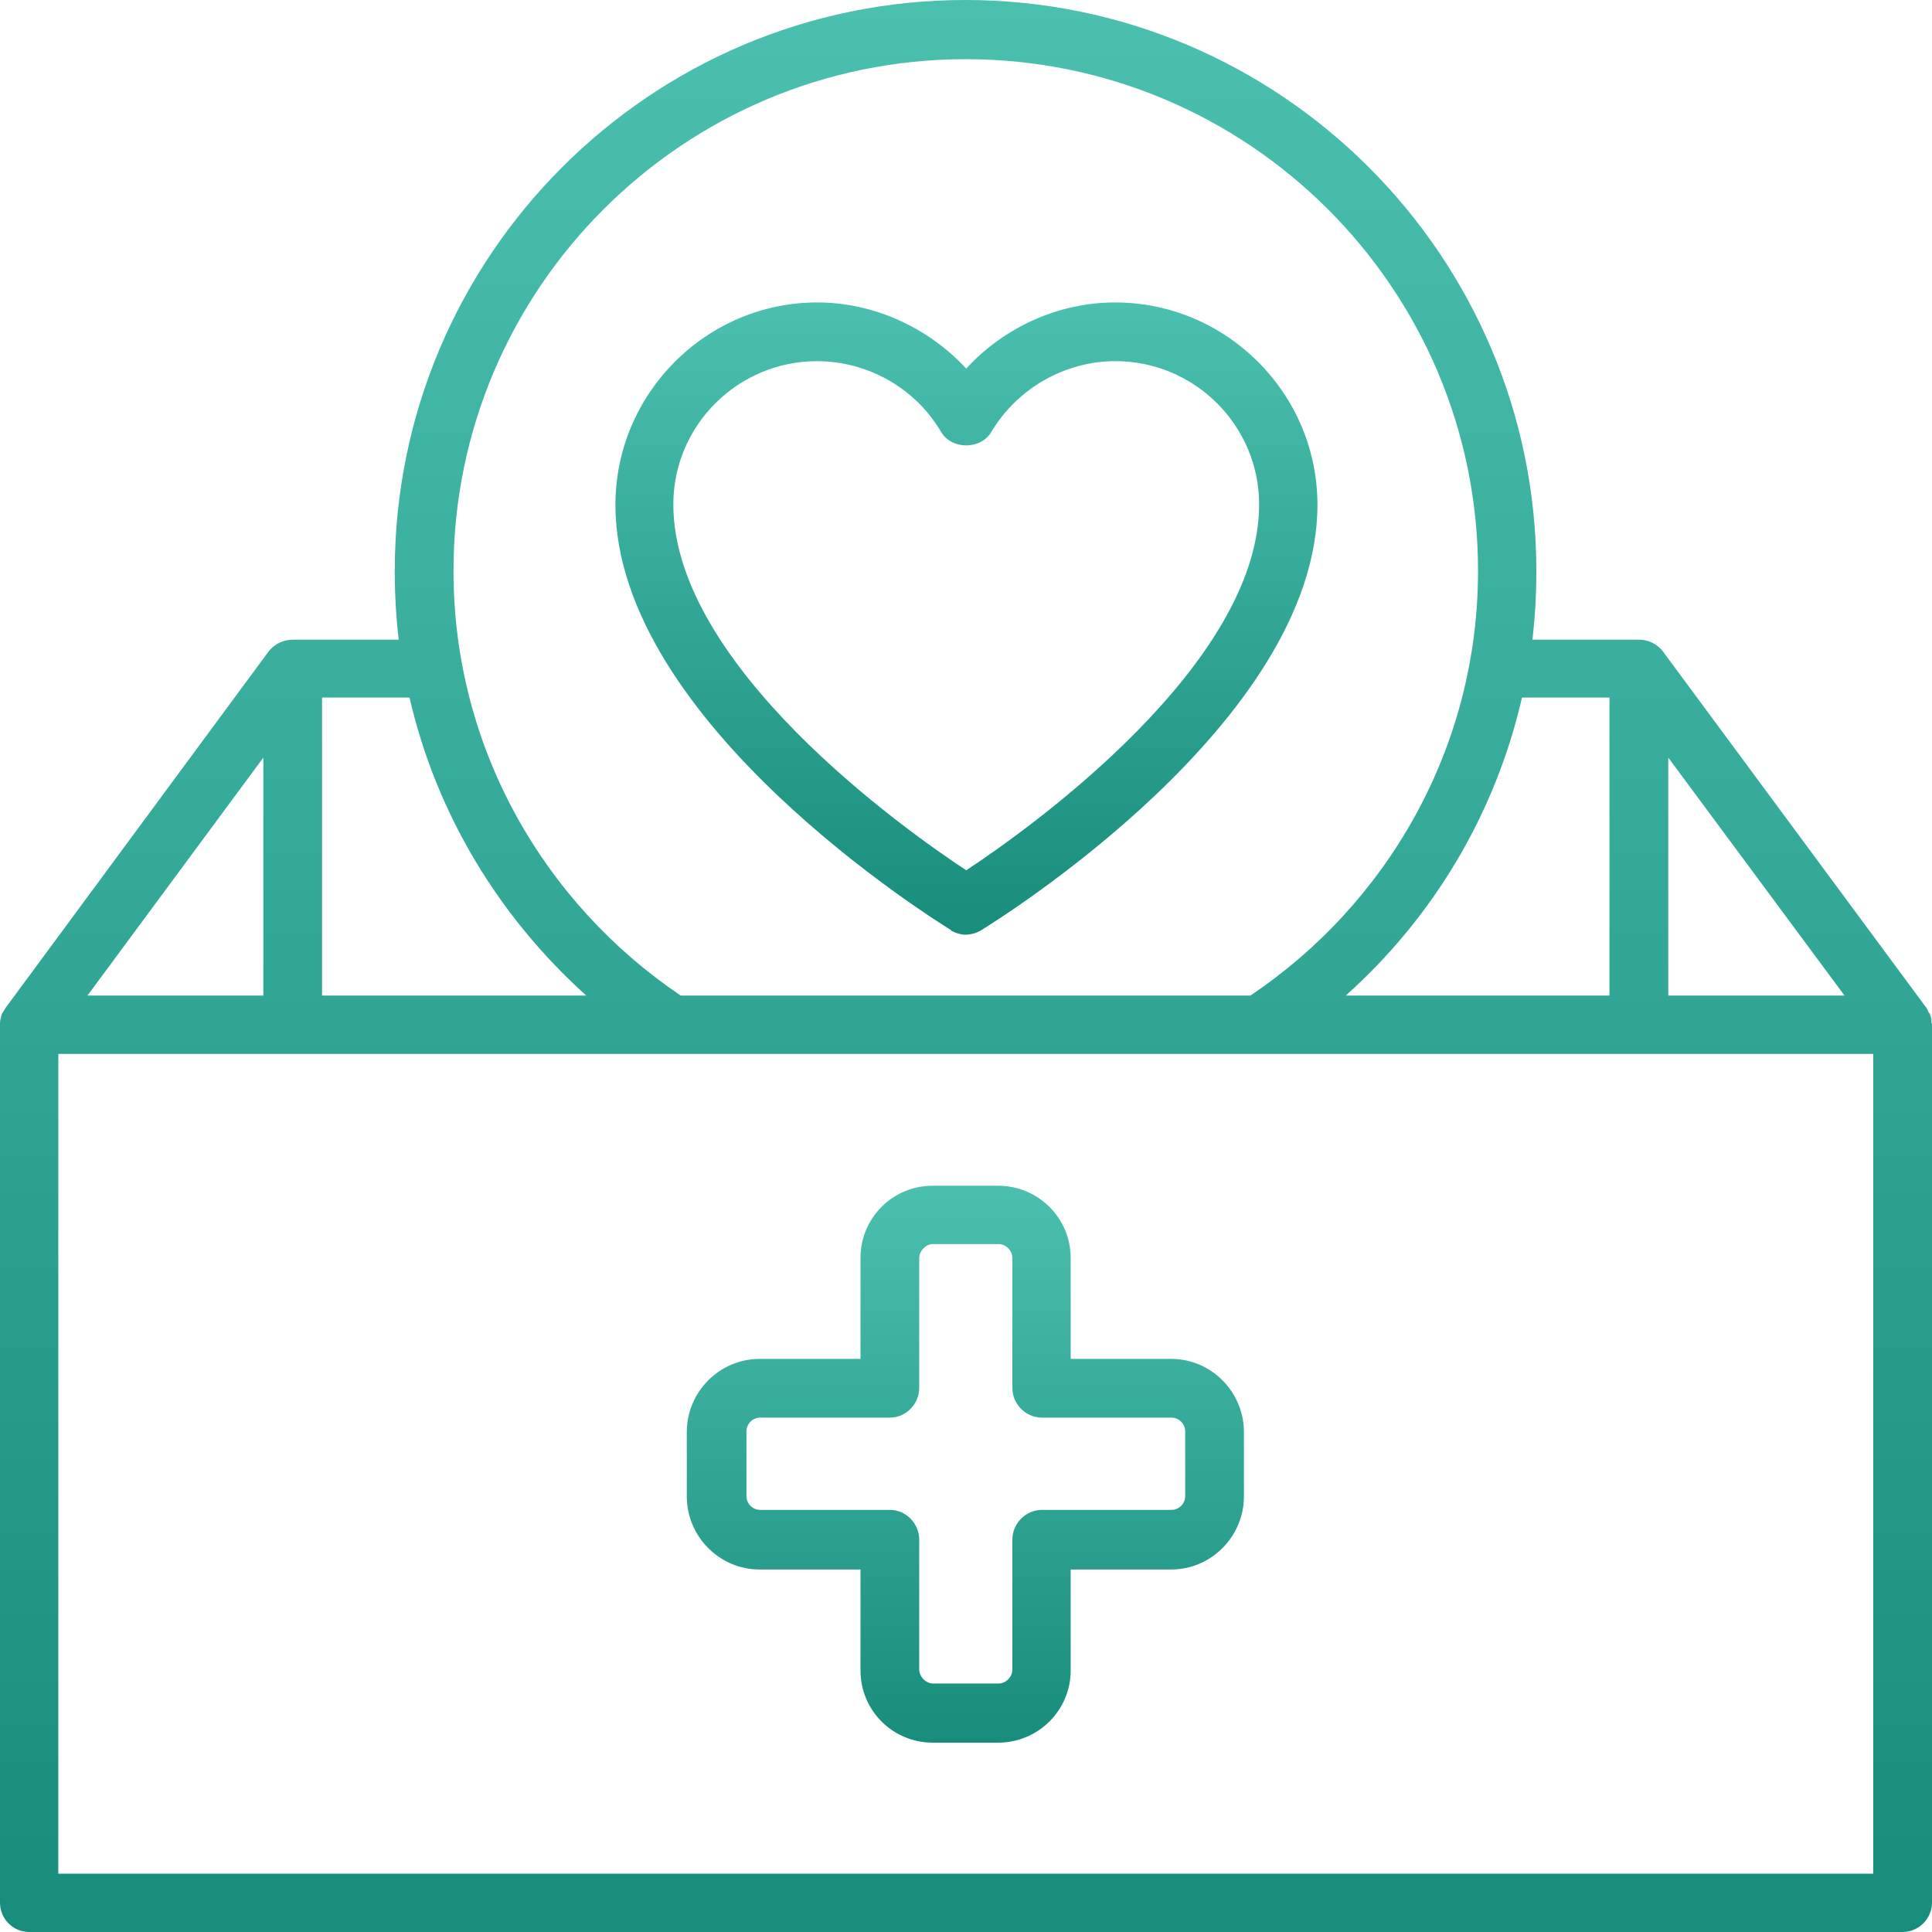 <svg width="33" height="33" viewBox="0 0 33 33" fill="none" xmlns="http://www.w3.org/2000/svg">
<g clip-path="url(#clip0_2156_36731)">
<path d="M32.993 17.481C32.993 17.422 32.985 17.377 32.963 17.318C32.955 17.303 32.948 17.303 32.941 17.288C32.926 17.258 32.918 17.228 32.903 17.213L28.398 11.119C28.302 11 28.153 10.926 27.997 10.926H26.175C26.22 10.539 26.242 10.153 26.242 9.751C26.242 4.378 21.871 0 16.489 0C11.107 0 6.743 4.378 6.743 9.751C6.743 10.153 6.765 10.539 6.81 10.926H5.003C4.84 10.926 4.691 11 4.594 11.119L0.097 17.213C0.097 17.213 0.067 17.258 0.052 17.288C0.045 17.303 0.037 17.303 0.037 17.303C0.015 17.377 0 17.422 0 17.481V32.495C0 32.777 0.223 33 0.498 33H32.495C32.77 33 33 32.777 33 32.495V17.511C33 17.511 33 17.496 33 17.481H32.993ZM28.495 12.94L31.506 17.005H28.495V12.94ZM27.491 11.914V17.005H22.986C24.466 15.682 25.536 13.921 25.997 11.914H27.491ZM16.496 1.011C21.321 1.011 25.246 4.928 25.246 9.751C25.246 12.776 23.692 15.437 21.358 17.005H11.627C9.293 15.43 7.746 12.776 7.746 9.751C7.746 4.928 11.671 1.011 16.496 1.011ZM10.006 17.005H5.501V11.914H6.995C7.456 13.921 8.542 15.682 10.014 17.005H10.006ZM4.498 12.94V17.005H1.494L4.498 12.94ZM31.996 32.004H0.996V18.001H31.996V32.011V32.004Z" fill="url(#paint0_linear_2156_36731)"/>
<path d="M20.006 23.211H18.288V21.487C18.288 20.803 17.731 20.253 17.047 20.253H15.932C15.248 20.253 14.698 20.803 14.698 21.487V23.211H12.973C12.289 23.211 11.731 23.776 11.731 24.46V25.56C11.731 26.244 12.289 26.808 12.973 26.808H14.698V28.533C14.698 29.216 15.248 29.766 15.932 29.766H17.047C17.731 29.766 18.288 29.216 18.288 28.533V26.808H20.006C20.689 26.808 21.247 26.244 21.247 25.56V24.46C21.247 23.776 20.689 23.211 20.006 23.211ZM20.244 25.552C20.244 25.686 20.139 25.79 20.006 25.79H17.798C17.515 25.79 17.292 26.028 17.292 26.296V28.518C17.292 28.637 17.188 28.756 17.054 28.756H15.939C15.813 28.756 15.701 28.637 15.701 28.518V26.296C15.701 26.028 15.478 25.79 15.203 25.79H12.988C12.854 25.79 12.75 25.686 12.75 25.552V24.452C12.75 24.319 12.854 24.214 12.988 24.214H15.203C15.478 24.214 15.701 23.977 15.701 23.709V21.487C15.701 21.368 15.813 21.249 15.939 21.249H17.054C17.188 21.249 17.292 21.368 17.292 21.487V23.709C17.292 23.977 17.515 24.214 17.798 24.214H20.006C20.139 24.214 20.244 24.319 20.244 24.452V25.552Z" fill="url(#paint1_linear_2156_36731)"/>
<path d="M16.236 15.891C16.318 15.936 16.407 15.965 16.496 15.965C16.585 15.965 16.682 15.936 16.756 15.891C16.994 15.742 22.503 12.346 22.503 8.622C22.503 6.719 20.949 5.166 19.046 5.166C18.072 5.166 17.143 5.597 16.504 6.296C15.857 5.597 14.928 5.166 13.961 5.166C12.058 5.166 10.512 6.727 10.512 8.622C10.512 12.346 16.013 15.742 16.251 15.891H16.236ZM13.954 6.169C14.823 6.169 15.634 6.63 16.072 7.373C16.251 7.686 16.756 7.686 16.935 7.373C17.381 6.63 18.191 6.169 19.053 6.169C20.407 6.169 21.507 7.269 21.507 8.615C21.507 11.357 17.567 14.167 16.504 14.865C15.441 14.167 11.501 11.365 11.501 8.615C11.501 7.262 12.608 6.169 13.954 6.169Z" fill="url(#paint2_linear_2156_36731)"/>
</g>
<defs>
<linearGradient id="paint0_linear_2156_36731" x1="16.5" y1="0" x2="16.5" y2="33" gradientUnits="userSpaceOnUse">
<stop stop-color="#4BC0AE"/>
<stop offset="1" stop-color="#198D7B"/>
</linearGradient>
<linearGradient id="paint1_linear_2156_36731" x1="16.489" y1="20.253" x2="16.489" y2="29.766" gradientUnits="userSpaceOnUse">
<stop stop-color="#4BC0AE"/>
<stop offset="1" stop-color="#198D7B"/>
</linearGradient>
<linearGradient id="paint2_linear_2156_36731" x1="16.507" y1="5.166" x2="16.507" y2="15.965" gradientUnits="userSpaceOnUse">
<stop stop-color="#4BC0AE"/>
<stop offset="1" stop-color="#198D7B"/>
</linearGradient>
<clipPath id="clip0_2156_36731">
<rect width="33" height="33" fill="white"/>
</clipPath>
</defs>
</svg>
